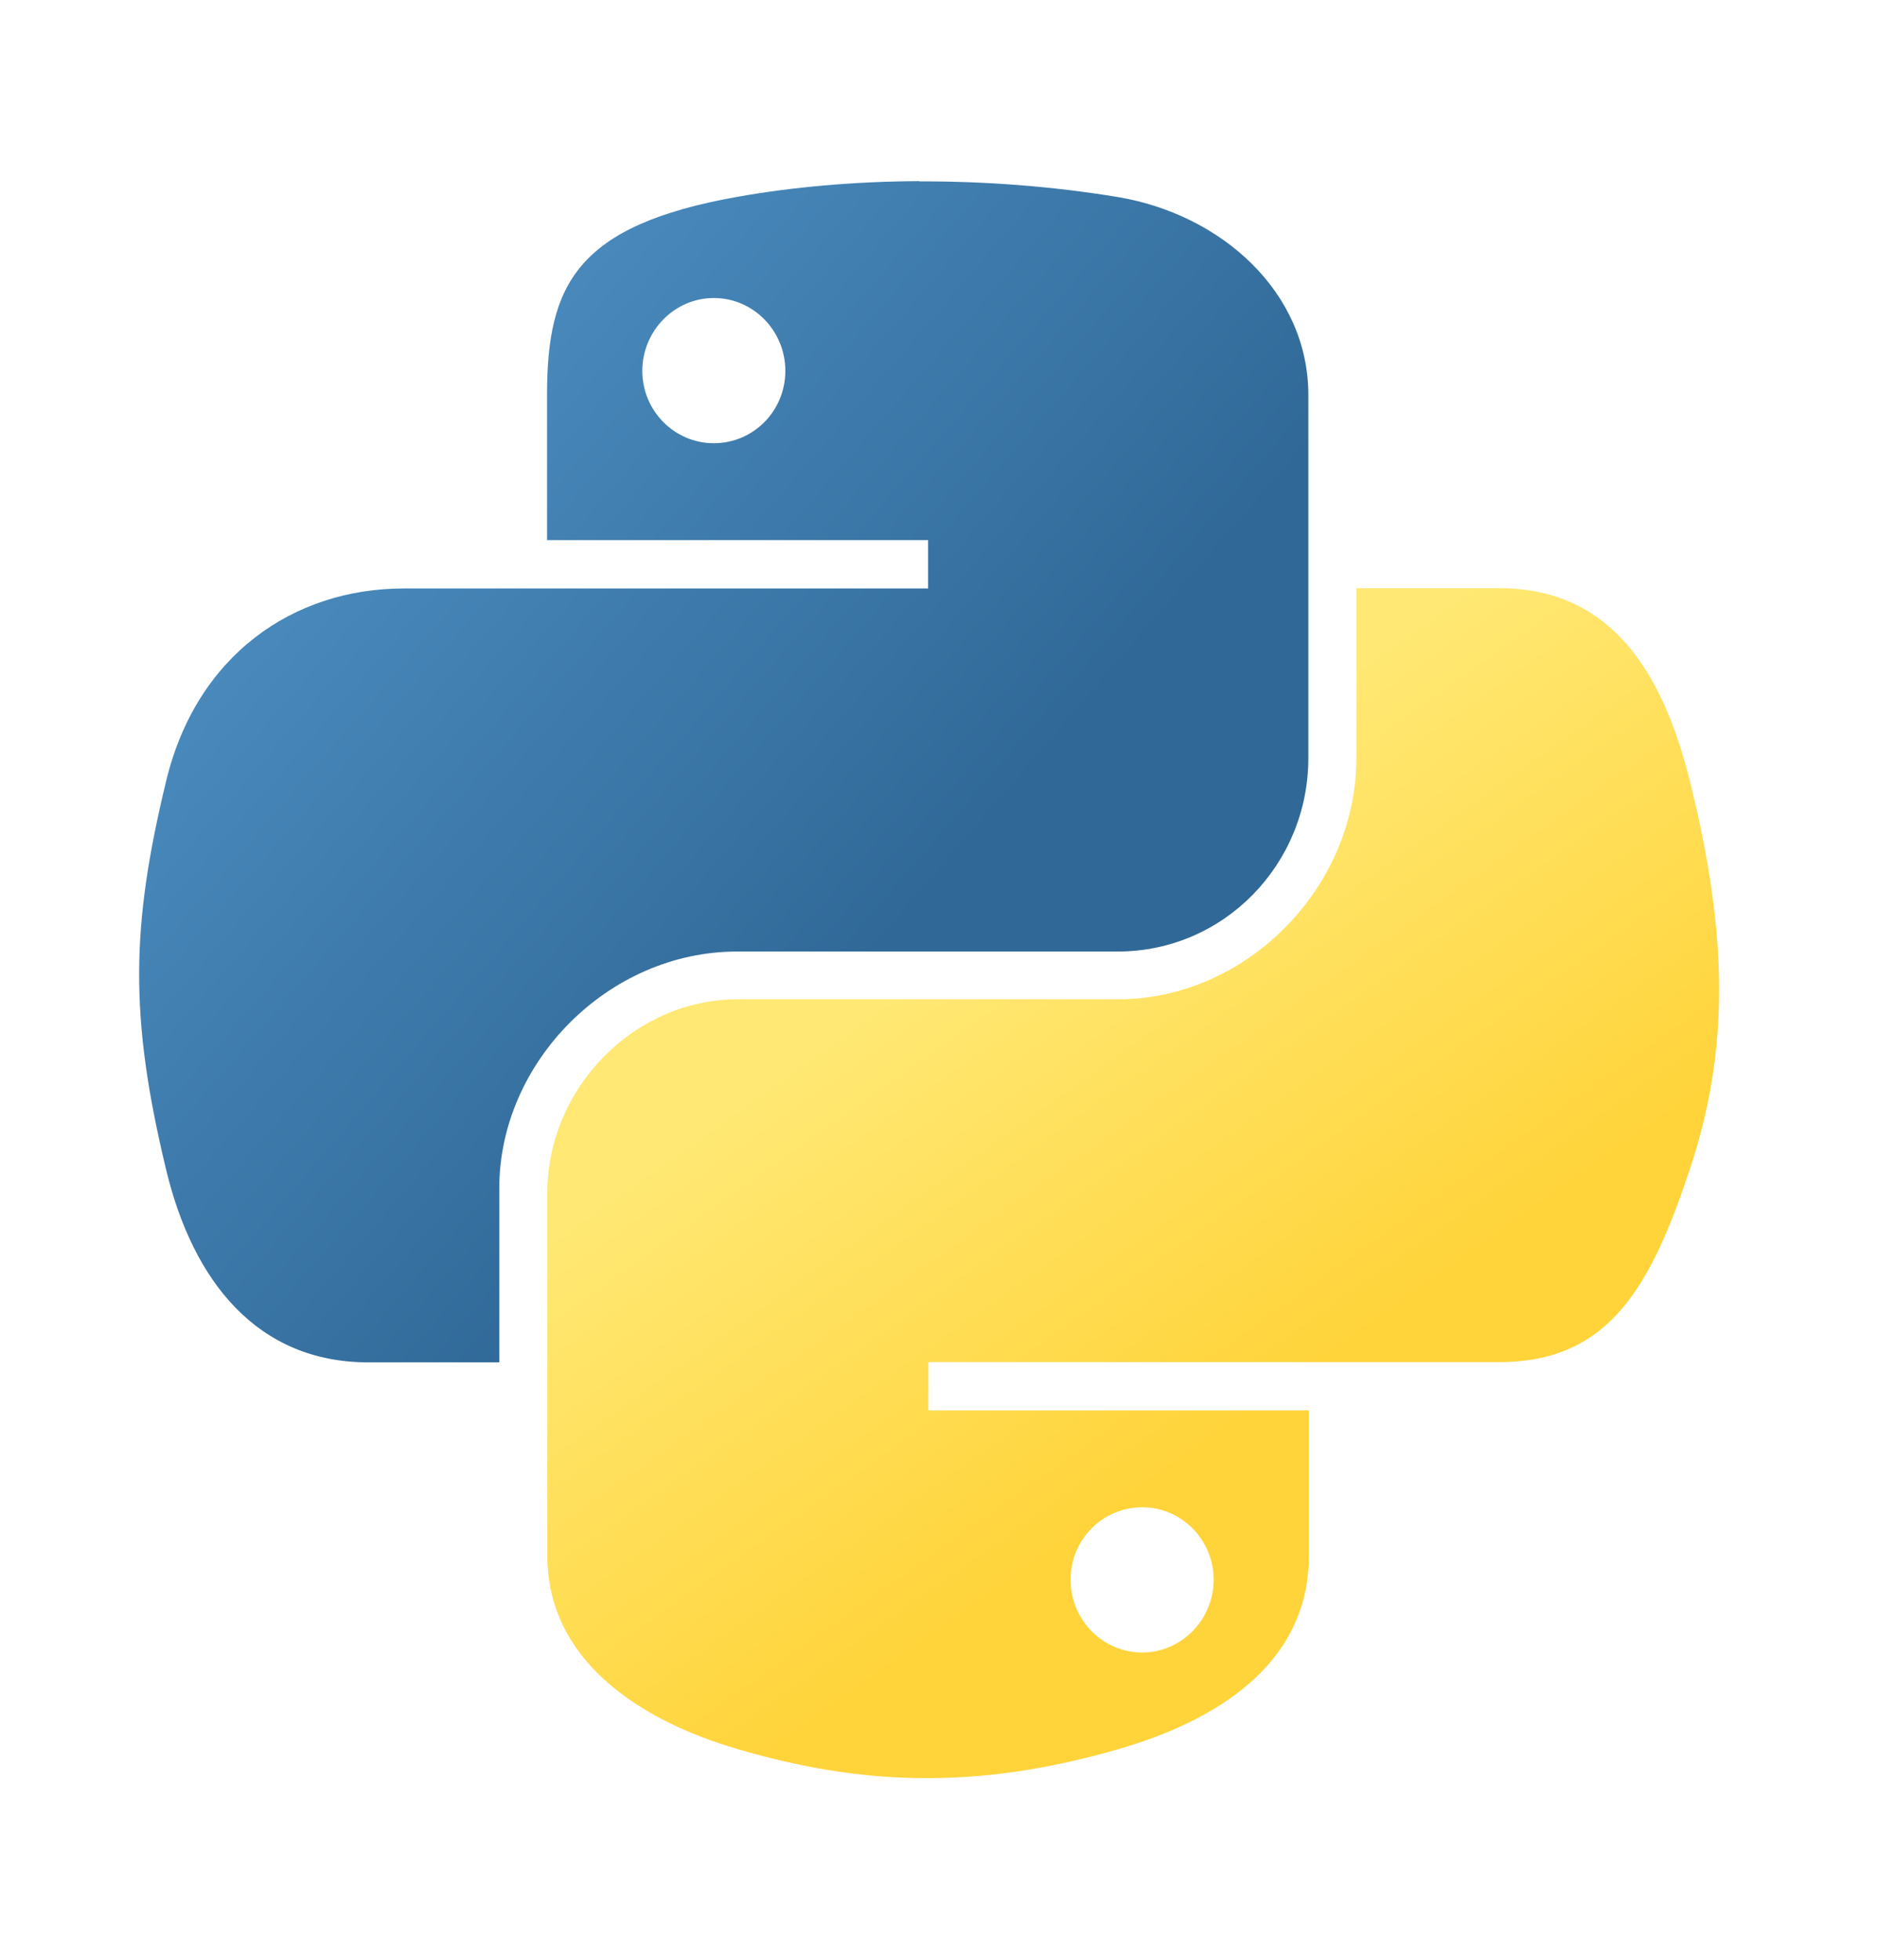 <?xml version="1.0" encoding="UTF-8"?>
<svg id="Layer_1" xmlns="http://www.w3.org/2000/svg" xmlns:xlink="http://www.w3.org/1999/xlink" version="1.1" viewBox="0 0 695.5 726">
  <!-- Generator: Adobe Illustrator 29.2.1, SVG Export Plug-In . SVG Version: 2.1.0 Build 116)  -->
  <defs>
    <style>
      .st0 {
        fill: url(#linear-gradient1);
      }

      .st1 {
        fill: url(#linear-gradient);
      }
    </style>
    <linearGradient id="linear-gradient" x1="-1450.2" y1="798.9" x2="-1341.2" y2="892.7" gradientTransform="translate(4332.6 -2305.1) scale(3 3)" gradientUnits="userSpaceOnUse">
      <stop offset="0" stop-color="#5a9fd4"/>
      <stop offset="1" stop-color="#306998"/>
    </linearGradient>
    <linearGradient id="linear-gradient1" x1="-1299" y1="949.4" x2="-1338" y2="894.4" gradientTransform="translate(4332.6 -2305.1) scale(3 3)" gradientUnits="userSpaceOnUse">
      <stop offset="0" stop-color="#ffd43b"/>
      <stop offset="1" stop-color="#ffe873"/>
    </linearGradient>
  </defs>
  <path class="st1" d="M340.8,67.1c-24.1.1-47.2,2.2-67.5,5.8-59.7,10.6-70.6,32.6-70.6,73.4v53.8h141.2v17.9h-194.2c-41,0-77,24.7-88.2,71.6-13,53.8-13.5,87.3,0,143.5,10,41.8,34,71.6,75,71.6h48.5v-64.5c0-46.6,40.3-87.7,88.2-87.7h141c39.3,0,70.6-32.3,70.6-71.7v-134.4c0-38.3-32.3-67-70.6-73.4-24.3-4-49.4-5.9-73.6-5.8h0ZM264.5,110.4c14.6,0,26.5,12.1,26.5,27s-11.9,26.8-26.5,26.8-26.5-12-26.5-26.8,11.9-27,26.5-27h0Z"/>
  <path class="st0" d="M502.6,218v62.7c0,48.6-41.2,89.5-88.2,89.5h-141c-38.6,0-70.6,33.1-70.6,71.7v134.4c0,38.3,33.3,60.8,70.6,71.7,44.7,13.1,87.5,15.5,141,0,35.5-10.3,70.6-31,70.6-71.7v-53.8h-141v-17.9h211.6c41,0,56.3-28.6,70.6-71.6,14.7-44.2,14.1-86.8,0-143.5-10.1-40.8-29.5-71.6-70.6-71.6h-53ZM423.2,558.4c14.6,0,26.5,12,26.5,26.8s-11.9,27-26.5,27-26.5-12.1-26.5-27,11.9-26.8,26.5-26.8Z"/>
</svg>